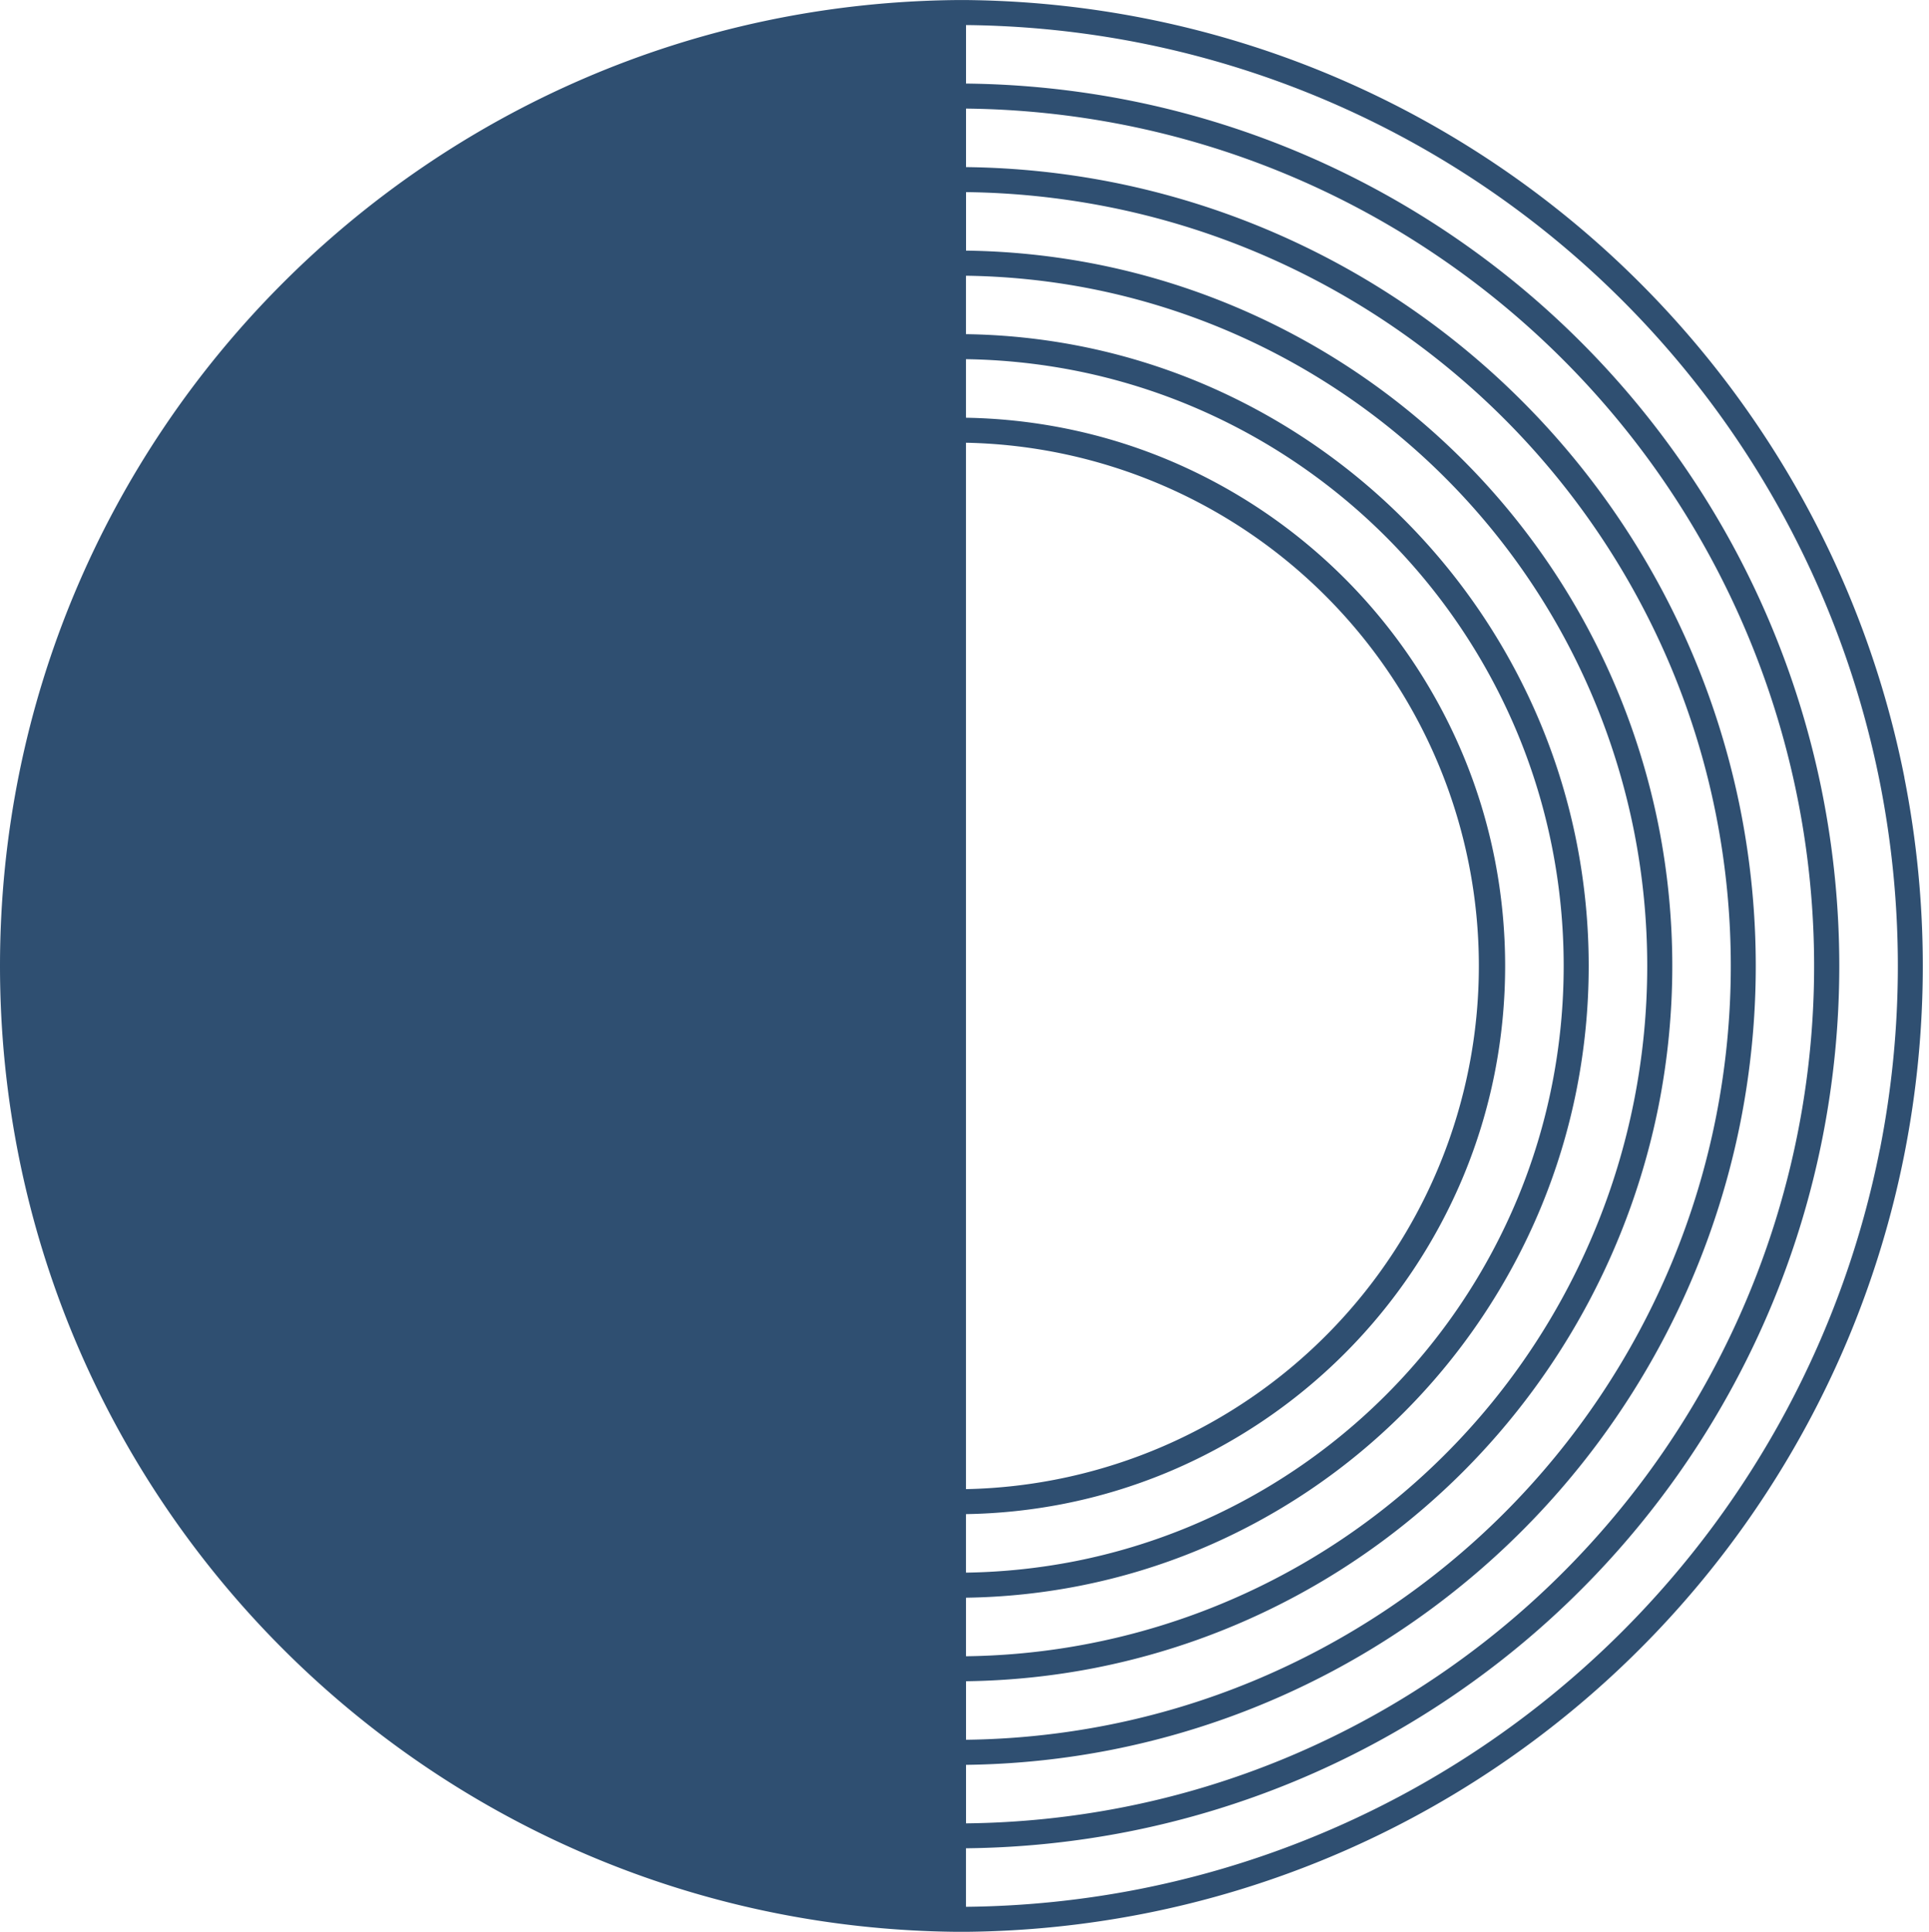 <?xml version="1.0" encoding="UTF-8" standalone="no"?><svg xmlns="http://www.w3.org/2000/svg" xmlns:xlink="http://www.w3.org/1999/xlink" data-name="Layer 1" fill="#000000" height="1111.1" preserveAspectRatio="xMidYMid meet" version="1" viewBox="447.0 444.4 1109.5 1111.1" width="1109.5" zoomAndPan="magnify"><g id="change1_1"><path d="M1542.37,891.72a553.41,553.41,0,0,0-83.07-200.5,556.58,556.58,0,0,0-249.24-204.59A552.68,552.68,0,0,0,1105.64,455a558.41,558.41,0,0,0-103-10.57v0l-2.65,0-2.61,0v0C692.93,447.26,447,694.89,447,1000s245.9,552.74,550.34,555.57v0l2.61,0,2.65,0v0a558.41,558.41,0,0,0,103-10.57,553.36,553.36,0,0,0,200.51-83.07,556.58,556.58,0,0,0,204.59-249.24,552.81,552.81,0,0,0,31.63-104.41,558.35,558.35,0,0,0,0-216.56ZM1059,1309.36a312.39,312.39,0,0,0,59-17.88,316.49,316.49,0,0,0,170.8-170.8,312.17,312.17,0,0,0,17.88-59,318.27,318.27,0,0,0,0-123.32,312.17,312.17,0,0,0-17.88-59,316.49,316.49,0,0,0-170.8-170.8,312.39,312.39,0,0,0-59-17.88,317.37,317.37,0,0,0-56.4-6V651a352.5,352.5,0,0,1,62.93,6.6,346,346,0,0,1,65.38,19.81,350.21,350.21,0,0,1,189,189,345.21,345.21,0,0,1,19.8,65.38,351.9,351.9,0,0,1,0,136.38,345.52,345.52,0,0,1-19.8,65.39,350.24,350.24,0,0,1-189,189,346,346,0,0,1-65.38,19.81,352.5,352.5,0,0,1-62.93,6.6v-33.66A317.37,317.37,0,0,0,1059,1309.36Zm-56.4-8.42V699.06a301,301,0,0,1,0,601.88Zm65.72,55.55a360.41,360.41,0,0,0,68.1-20.63,364.59,364.59,0,0,0,196.78-196.77,360.63,360.63,0,0,0,20.63-68.1,366.55,366.55,0,0,0,0-142,360.63,360.63,0,0,0-20.63-68.1,364.59,364.59,0,0,0-196.78-196.77,360.41,360.41,0,0,0-68.1-20.63,366.3,366.3,0,0,0-65.72-6.88V603a400.65,400.65,0,0,1,72.25,7.54,396.89,396.89,0,0,1,312,312,399.67,399.67,0,0,1,0,155,393.69,393.69,0,0,1-22.56,74.46,396.64,396.64,0,0,1-361.68,245.07v-33.68A366.3,366.3,0,0,0,1068.35,1356.49Zm9.33,47.13A411.32,411.32,0,0,0,1401,1080.31a414.73,414.73,0,0,0,0-160.62,411.27,411.27,0,0,0-323.31-323.31,414.59,414.59,0,0,0-75.05-7.82V554.91a448.15,448.15,0,0,1,81.58,8.46,441.48,441.48,0,0,1,83.54,25.31,446.28,446.28,0,0,1,240.94,240.94A441.48,441.48,0,0,1,1434,913.16a447.85,447.85,0,0,1,0,173.68,441.48,441.48,0,0,1-25.31,83.54,446.28,446.28,0,0,1-240.94,240.94,441.48,441.48,0,0,1-83.54,25.31,449.05,449.05,0,0,1-81.58,8.47v-33.66A414.59,414.59,0,0,0,1077.68,1403.62Zm9.32,47.13a459.36,459.36,0,0,0,361.12-361.12,462.4,462.4,0,0,0,0-179.26A459.36,459.36,0,0,0,1087,549.25a462.69,462.69,0,0,0-84.37-8.73V506.86a496.29,496.29,0,0,1,90.9,9.38A491,491,0,0,1,1271.42,590a493.38,493.38,0,0,1-85.27,865.75,489.5,489.5,0,0,1-92.62,28.06,496.29,496.29,0,0,1-90.9,9.38v-33.66A462.69,462.69,0,0,0,1087,1450.75Zm441.26-345.27a541,541,0,0,1-425.41,425.41,544.62,544.62,0,0,1-100.22,10.29v-33.66a511,511,0,0,0,93.69-9.64,505.6,505.6,0,0,0,183.1-75.87,508.53,508.53,0,0,0,186.94-227.72,504.67,504.67,0,0,0,28.88-95.34,510.06,510.06,0,0,0,0-197.9A505.34,505.34,0,0,0,1419.38,718,508.53,508.53,0,0,0,1191.66,531a504.7,504.7,0,0,0-95.34-28.89,511,511,0,0,0-93.69-9.64V458.82a544.62,544.62,0,0,1,100.22,10.29,541,541,0,0,1,425.41,425.41,544.21,544.21,0,0,1,0,211Z" fill="#2f4f71"/></g></svg>